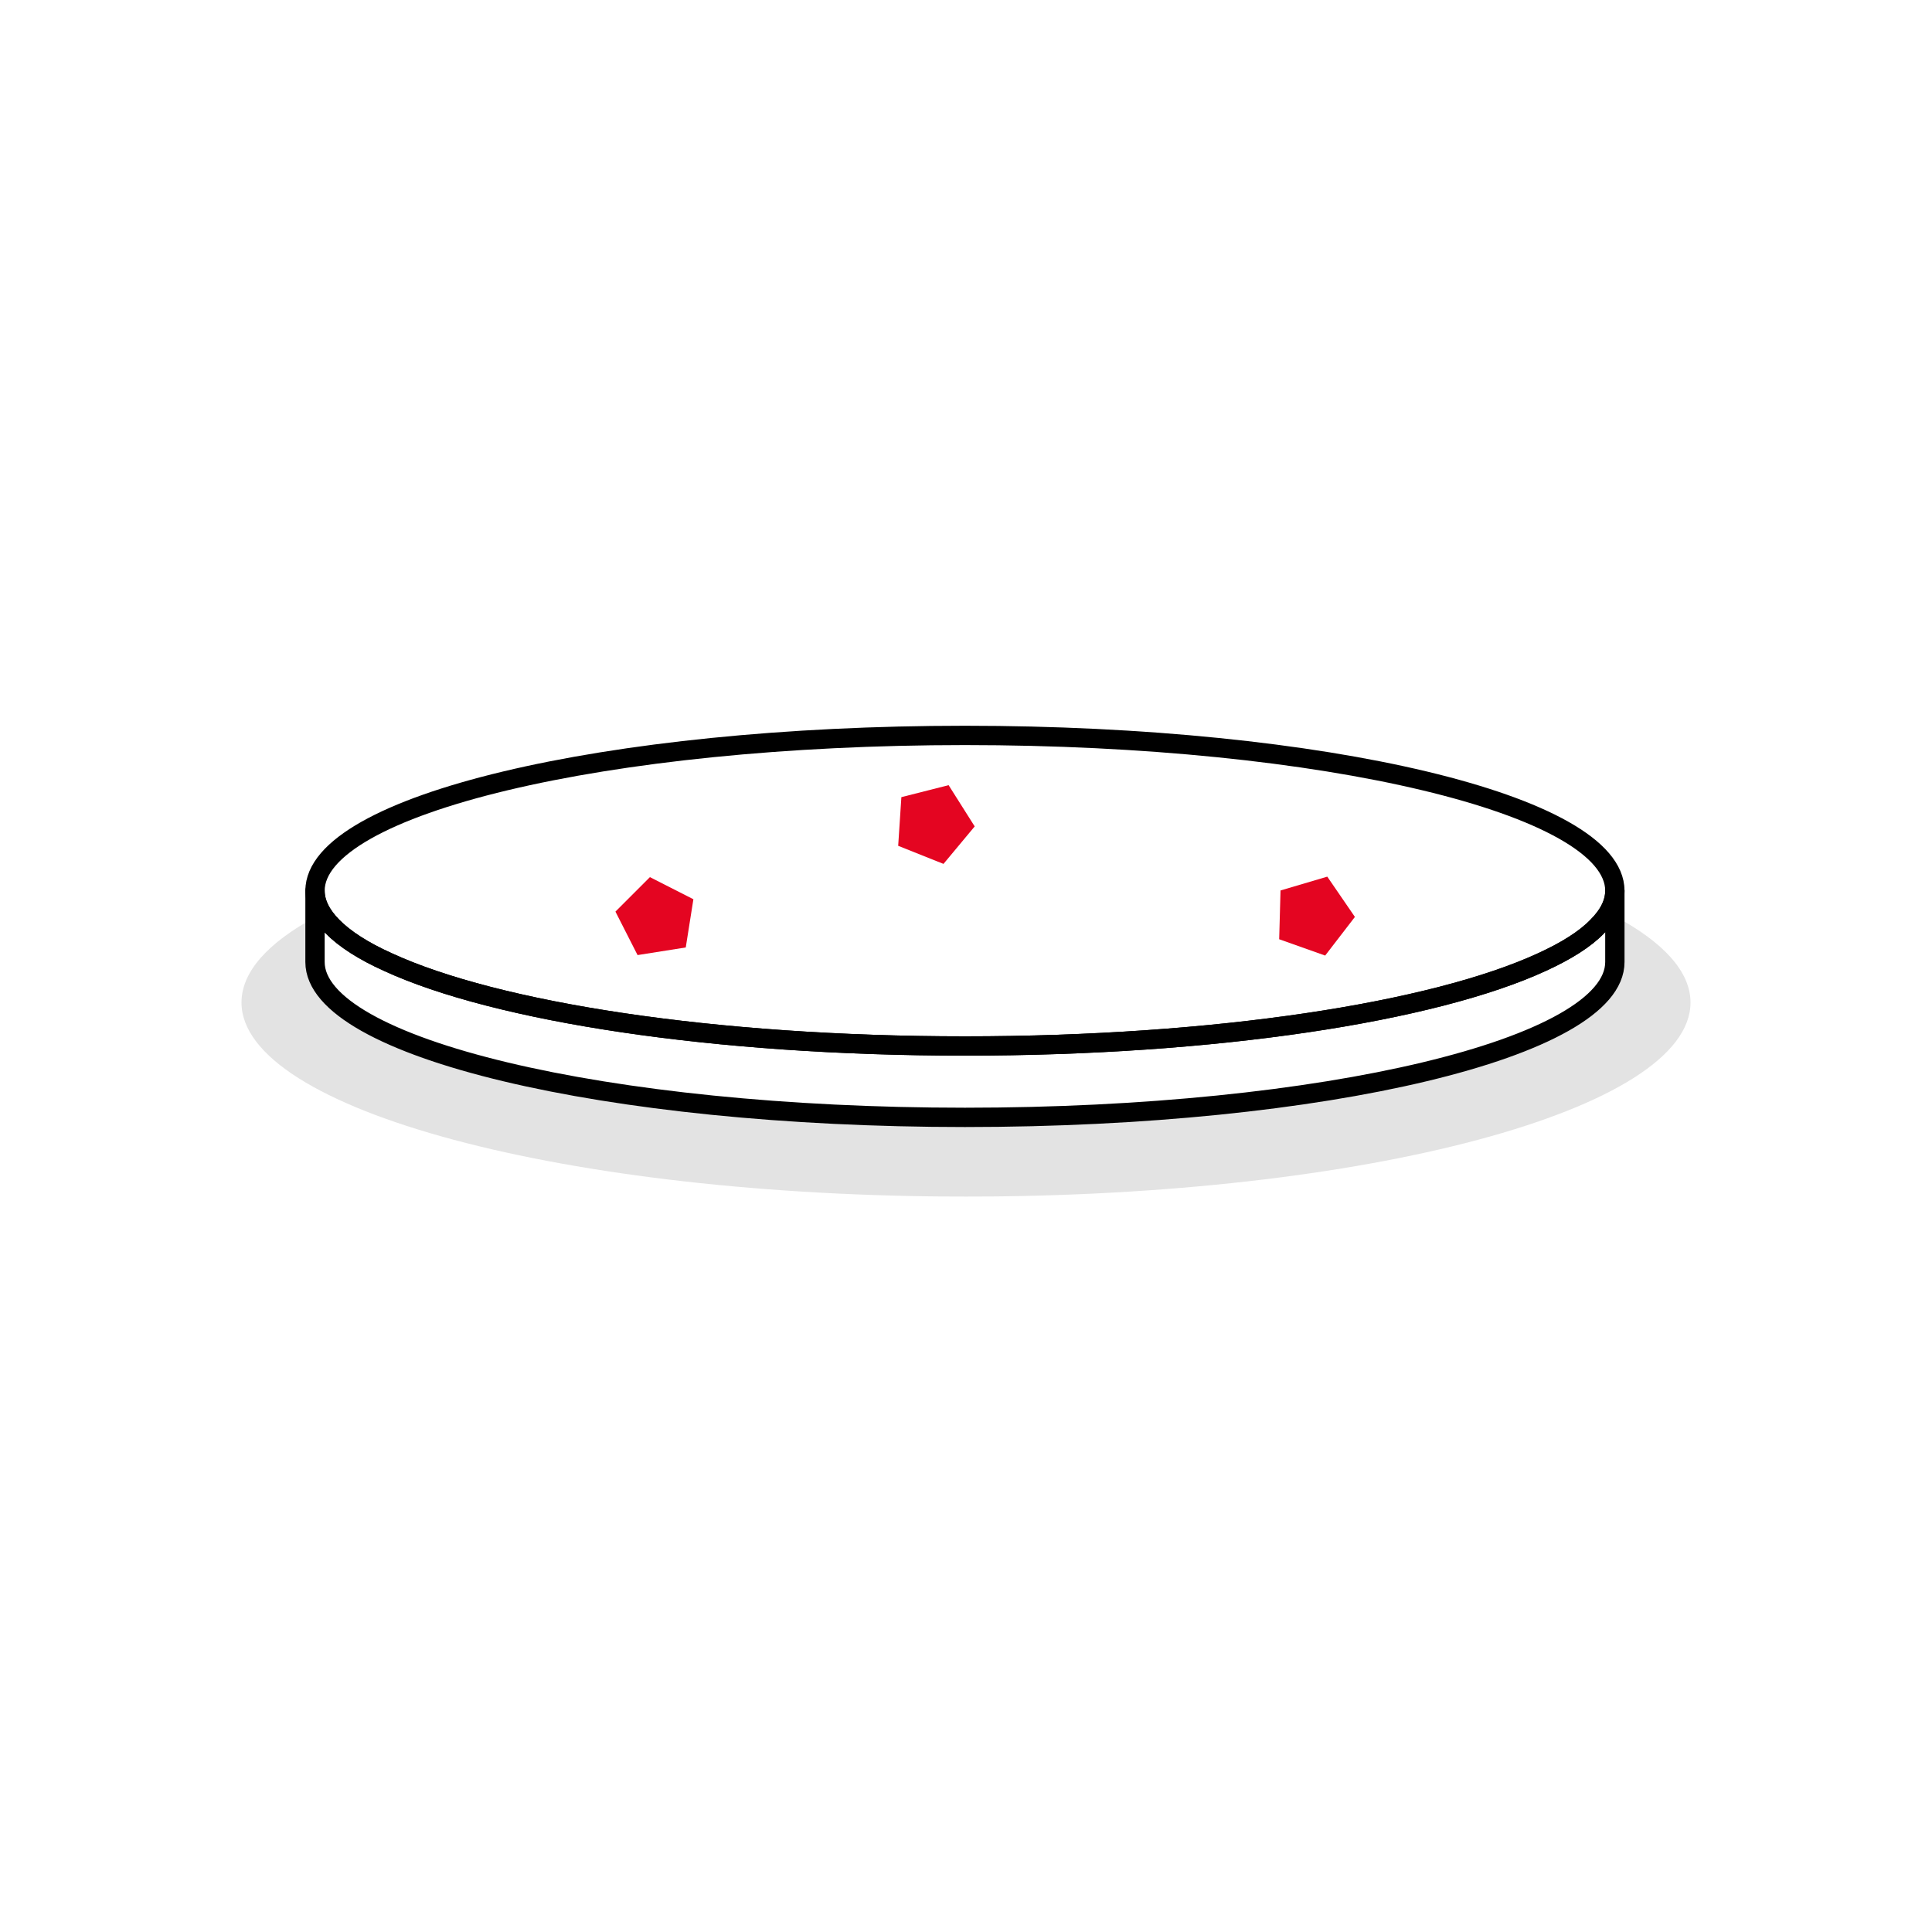 <svg viewBox="0 0 200 200" xmlns="http://www.w3.org/2000/svg" data-name="BON icons" id="BON_icons">
  <defs>
    <style>
      .cls-1 {
        fill: none;
        stroke: #000;
        stroke-linecap: round;
        stroke-linejoin: round;
        stroke-width: 2px;
      }

      .cls-2 {
        fill: #e3e3e3;
      }

      .cls-3 {
        fill: #e40521;
      }
    </style>
  </defs>
  <g>
    <path d="M175,103.78c0,11.09-33.59,20.09-75.01,20.09s-74.99-8.99-74.99-20.09c0-3.17,2.72-6.17,7.6-8.82v4.65c0,8.85,30.11,16.07,67.29,16.07s67.27-7.22,67.27-16.07v-4.77c5.01,2.69,7.84,5.72,7.84,8.94Z" class="cls-2"></path>
    <path d="M167.17,92.21c0,1.26-.62,2.51-1.82,3.7-1.26,1.31-3.22,2.53-5.72,3.68-11.2,5.17-33.75,8.69-59.74,8.69s-48.54-3.53-59.74-8.69c-2.51-1.13-4.46-2.37-5.74-3.68-1.18-1.2-1.8-2.44-1.8-3.7,0-8.89,30.12-16.08,67.28-16.08s67.28,7.19,67.28,16.08Z" class="cls-1"></path>
    <path d="M167.17,92.21v7.38c0,8.87-30.14,16.08-67.28,16.08s-67.28-7.21-67.28-16.08v-7.38c0,1.26.62,2.51,1.8,3.7,1.29,1.31,3.24,2.55,5.74,3.68,11.2,5.17,33.75,8.69,59.74,8.69s48.54-3.53,59.74-8.69c2.51-1.15,4.46-2.37,5.72-3.68,1.2-1.2,1.82-2.44,1.82-3.7Z" class="cls-1"></path>
  </g>
  <polygon points="63.71 94.37 66 98.87 70.99 98.08 71.78 93.09 67.28 90.8 63.71 94.37" class="cls-3"></polygon>
  <polygon points="92.98 87.56 97.67 89.43 100.9 85.55 98.2 81.28 93.31 82.52 92.98 87.56" class="cls-3"></polygon>
  <polygon points="132.56 92.18 132.42 97.23 137.18 98.92 140.26 94.92 137.4 90.75 132.56 92.18" class="cls-3"></polygon>
</svg>
